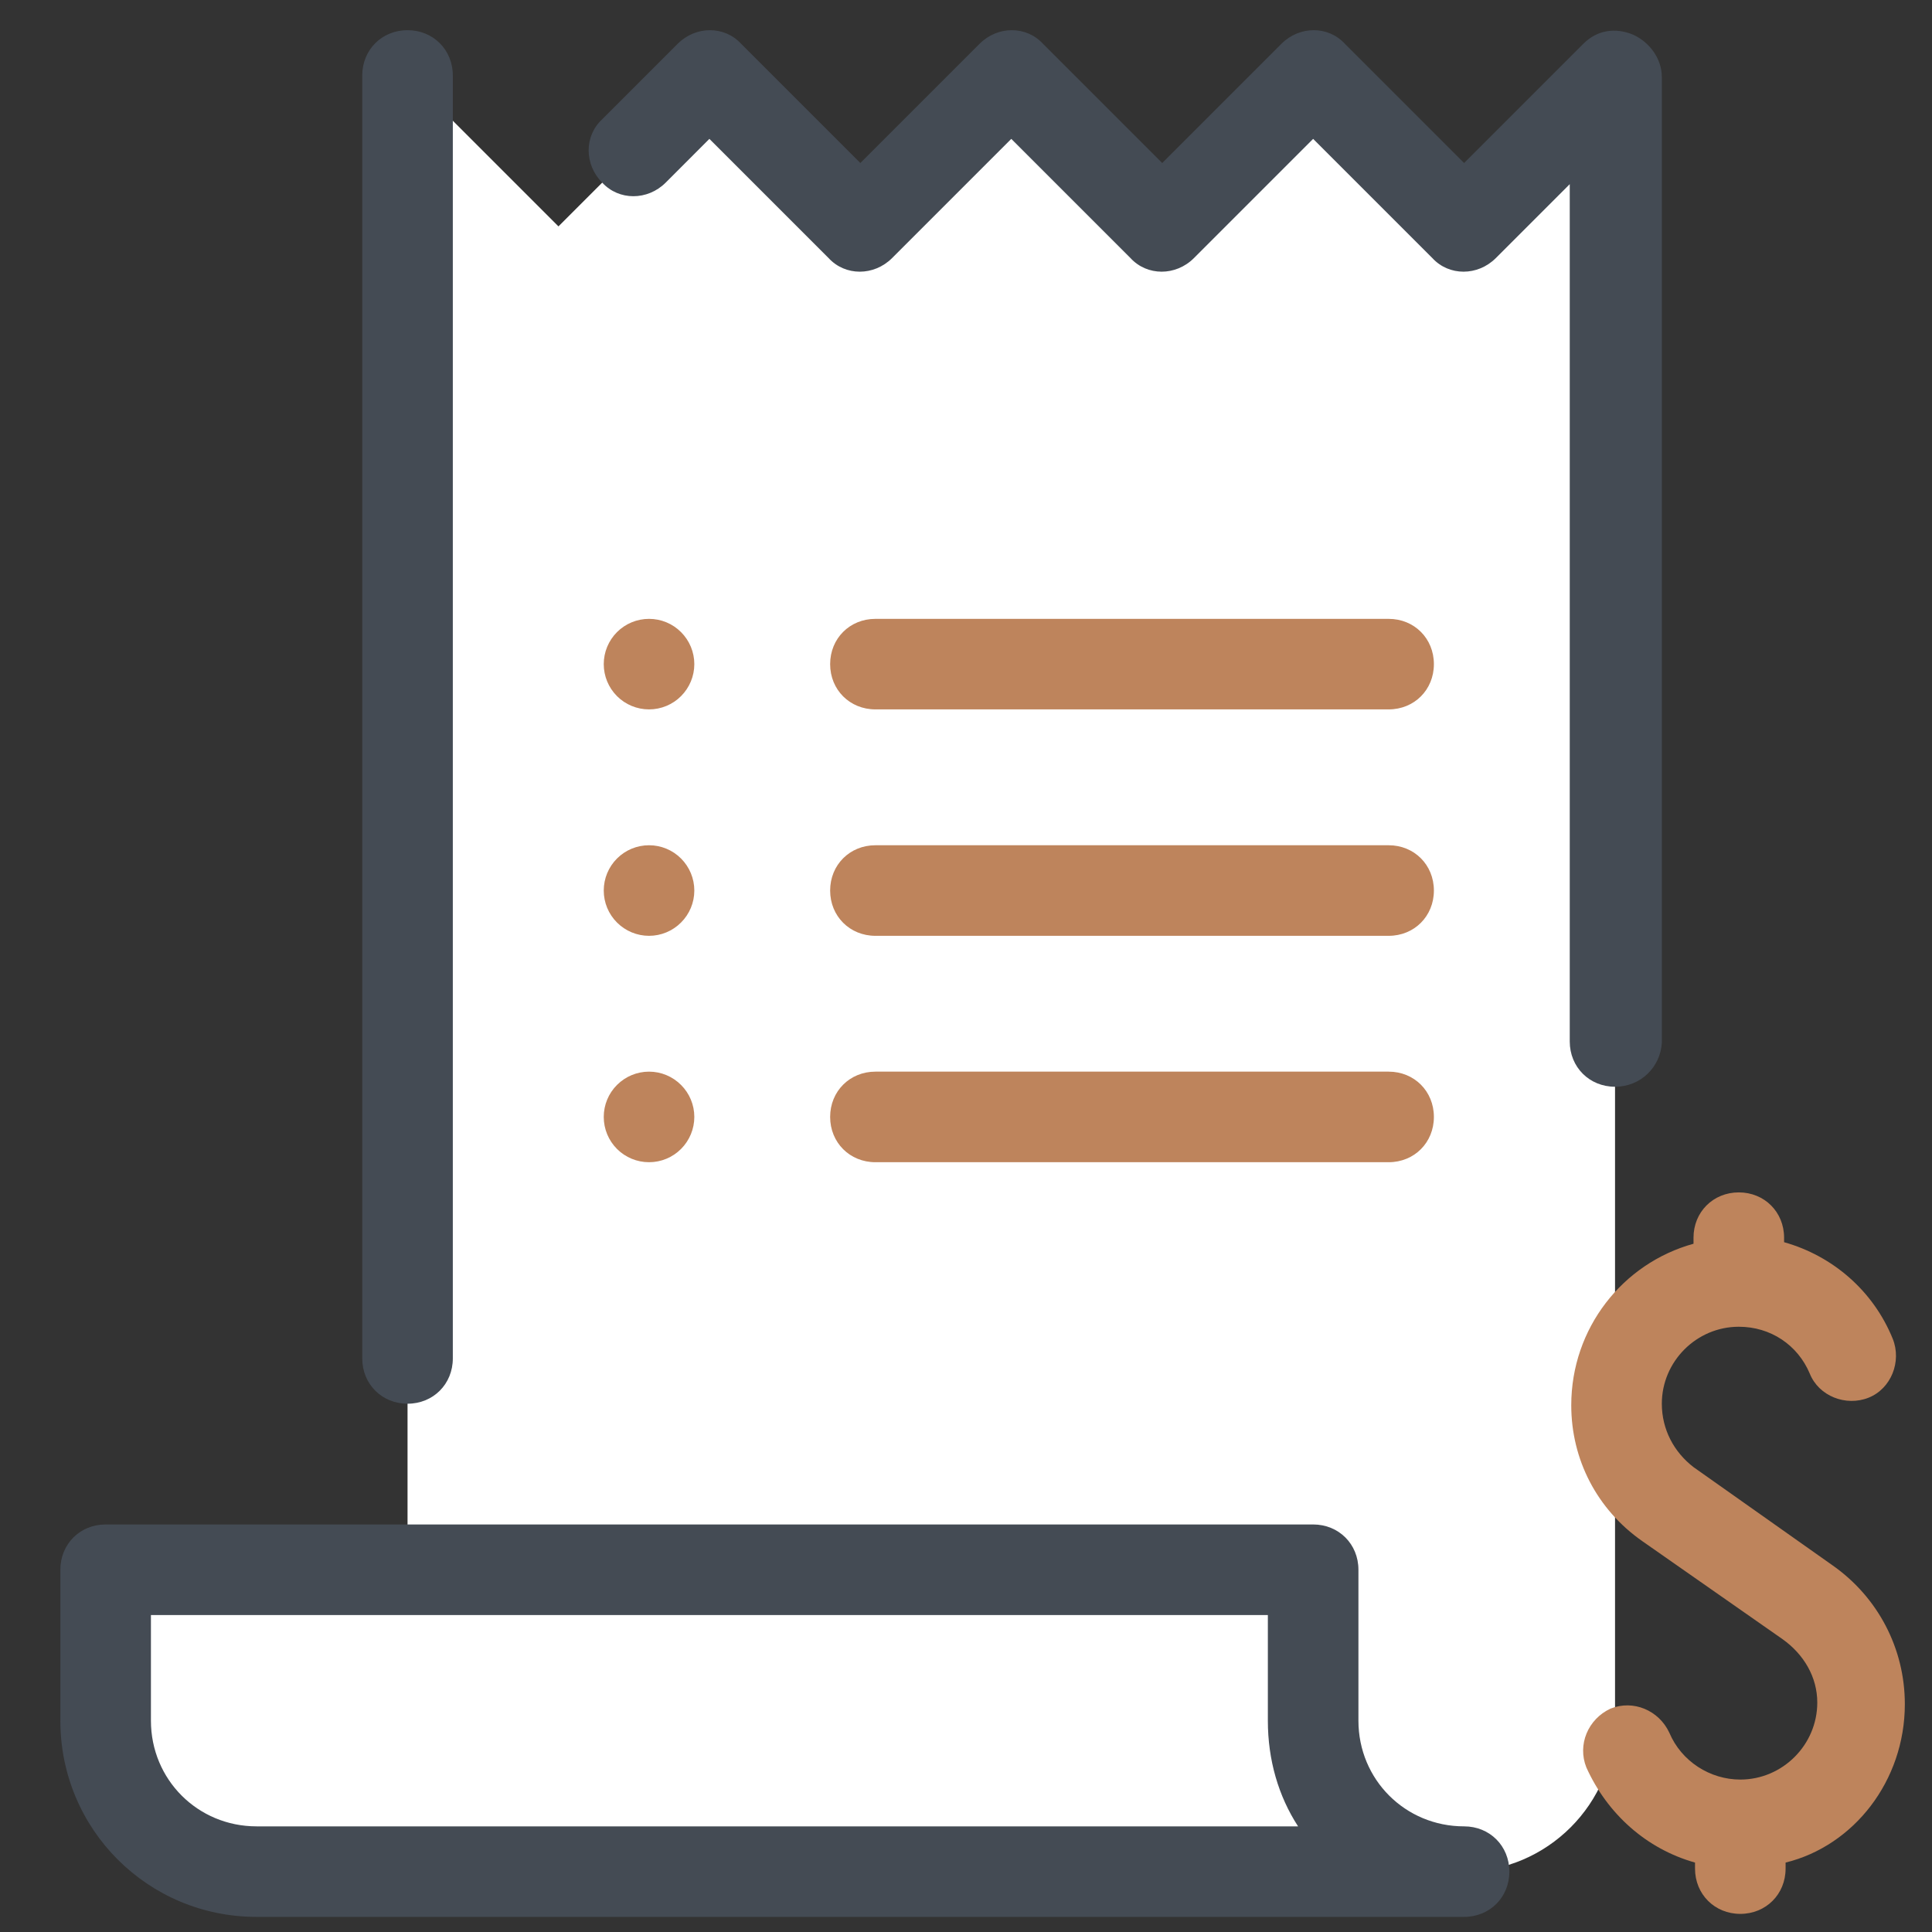 <?xml version="1.0" encoding="UTF-8"?> <svg xmlns="http://www.w3.org/2000/svg" width="50" height="50" viewBox="0 0 50 50" fill="none"><rect x="0" y="0" width="50" height="50" fill="#333333" stroke="none"/><path d="M41.797 1.953L37.891 5.859L33.984 1.953L30.078 5.859L26.172 1.953L22.266 5.859L18.359 1.953L14.453 5.859L10.547 1.953V48.438H37.891C40.039 48.438 41.797 46.68 41.797 44.531V1.953Z" fill="white"></path><path d="M10.547 36.328C9.883 36.328 9.375 35.82 9.375 35.156V1.953C9.375 1.289 9.883 0.781 10.547 0.781C11.211 0.781 11.719 1.289 11.719 1.953V35.156C11.719 35.82 11.211 36.328 10.547 36.328ZM41.797 28.125C41.133 28.125 40.625 27.617 40.625 26.953V4.766L38.711 6.68C38.242 7.148 37.5 7.148 37.07 6.68L33.984 3.594L30.898 6.68C30.43 7.148 29.688 7.148 29.258 6.68L26.172 3.594L23.086 6.68C22.617 7.148 21.875 7.148 21.445 6.68L18.359 3.594L17.227 4.727C16.758 5.195 16.016 5.195 15.586 4.727C15.117 4.258 15.117 3.516 15.586 3.086L17.539 1.133C18.008 0.664 18.75 0.664 19.18 1.133L22.266 4.219L25.352 1.133C25.82 0.664 26.562 0.664 26.992 1.133L30.078 4.219L33.164 1.133C33.633 0.664 34.375 0.664 34.805 1.133L37.891 4.219L40.977 1.133C41.328 0.781 41.797 0.703 42.266 0.898C42.695 1.094 43.008 1.523 43.008 1.992V26.992C42.969 27.617 42.461 28.125 41.797 28.125Z" fill="#444B54"></path><path d="M33.984 44.531V40.625H2.734V44.531C2.734 46.68 4.492 48.438 6.641 48.438H37.891C35.742 48.438 33.984 46.68 33.984 44.531Z" fill="white"></path><path d="M37.891 49.609H6.641C3.828 49.609 1.562 47.344 1.562 44.531V40.625C1.562 39.961 2.07 39.453 2.734 39.453H33.984C34.648 39.453 35.156 39.961 35.156 40.625V44.531C35.156 46.055 36.367 47.266 37.891 47.266C38.555 47.266 39.062 47.773 39.062 48.438C39.062 49.102 38.555 49.609 37.891 49.609ZM3.906 41.797V44.531C3.906 46.055 5.117 47.266 6.641 47.266H33.594C33.086 46.484 32.812 45.547 32.812 44.531V41.797H3.906Z" fill="#444B54"></path><path d="M49.297 44.102C49.297 42.656 48.594 41.328 47.422 40.508L43.828 37.969C43.32 37.578 43.008 36.992 43.008 36.328C43.008 35.234 43.906 34.336 45 34.336C45.82 34.336 46.523 34.805 46.836 35.547C47.07 36.133 47.773 36.406 48.359 36.172C48.945 35.938 49.219 35.234 48.984 34.648C48.477 33.398 47.422 32.5 46.172 32.148V32.031C46.172 31.367 45.664 30.859 45 30.859C44.336 30.859 43.828 31.367 43.828 32.031V32.188C41.992 32.695 40.664 34.375 40.664 36.367C40.664 37.773 41.328 39.062 42.5 39.883L46.133 42.422C46.68 42.812 47.031 43.398 47.031 44.062C47.031 45.156 46.133 46.055 45.039 46.055C44.258 46.055 43.516 45.586 43.203 44.844C42.93 44.258 42.266 43.984 41.68 44.219C41.094 44.492 40.82 45.156 41.055 45.742C41.602 46.953 42.617 47.852 43.867 48.203V48.359C43.867 49.023 44.375 49.531 45.039 49.531C45.703 49.531 46.211 49.023 46.211 48.359V48.203C47.969 47.773 49.297 46.094 49.297 44.102ZM35.938 18.359H22.656C21.992 18.359 21.484 17.852 21.484 17.188C21.484 16.523 21.992 16.016 22.656 16.016H35.938C36.602 16.016 37.109 16.523 37.109 17.188C37.109 17.852 36.602 18.359 35.938 18.359ZM16.797 16.016C16.486 16.016 16.188 16.139 15.968 16.359C15.748 16.579 15.625 16.877 15.625 17.188C15.625 17.498 15.748 17.796 15.968 18.016C16.188 18.236 16.486 18.359 16.797 18.359C17.108 18.359 17.406 18.236 17.625 18.016C17.845 17.796 17.969 17.498 17.969 17.188C17.969 16.877 17.845 16.579 17.625 16.359C17.406 16.139 17.108 16.016 16.797 16.016ZM35.938 24.219H22.656C21.992 24.219 21.484 23.711 21.484 23.047C21.484 22.383 21.992 21.875 22.656 21.875H35.938C36.602 21.875 37.109 22.383 37.109 23.047C37.109 23.711 36.602 24.219 35.938 24.219ZM16.797 21.875C16.486 21.875 16.188 21.998 15.968 22.218C15.748 22.438 15.625 22.736 15.625 23.047C15.625 23.358 15.748 23.656 15.968 23.875C16.188 24.095 16.486 24.219 16.797 24.219C17.108 24.219 17.406 24.095 17.625 23.875C17.845 23.656 17.969 23.358 17.969 23.047C17.969 22.736 17.845 22.438 17.625 22.218C17.406 21.998 17.108 21.875 16.797 21.875V21.875ZM35.938 30.078H22.656C21.992 30.078 21.484 29.57 21.484 28.906C21.484 28.242 21.992 27.734 22.656 27.734H35.938C36.602 27.734 37.109 28.242 37.109 28.906C37.109 29.57 36.602 30.078 35.938 30.078ZM16.797 27.734C16.486 27.734 16.188 27.858 15.968 28.078C15.748 28.297 15.625 28.595 15.625 28.906C15.625 29.217 15.748 29.515 15.968 29.735C16.188 29.955 16.486 30.078 16.797 30.078C17.108 30.078 17.406 29.955 17.625 29.735C17.845 29.515 17.969 29.217 17.969 28.906C17.969 28.595 17.845 28.297 17.625 28.078C17.406 27.858 17.108 27.734 16.797 27.734Z" fill="#BE845C"></path></svg> 
